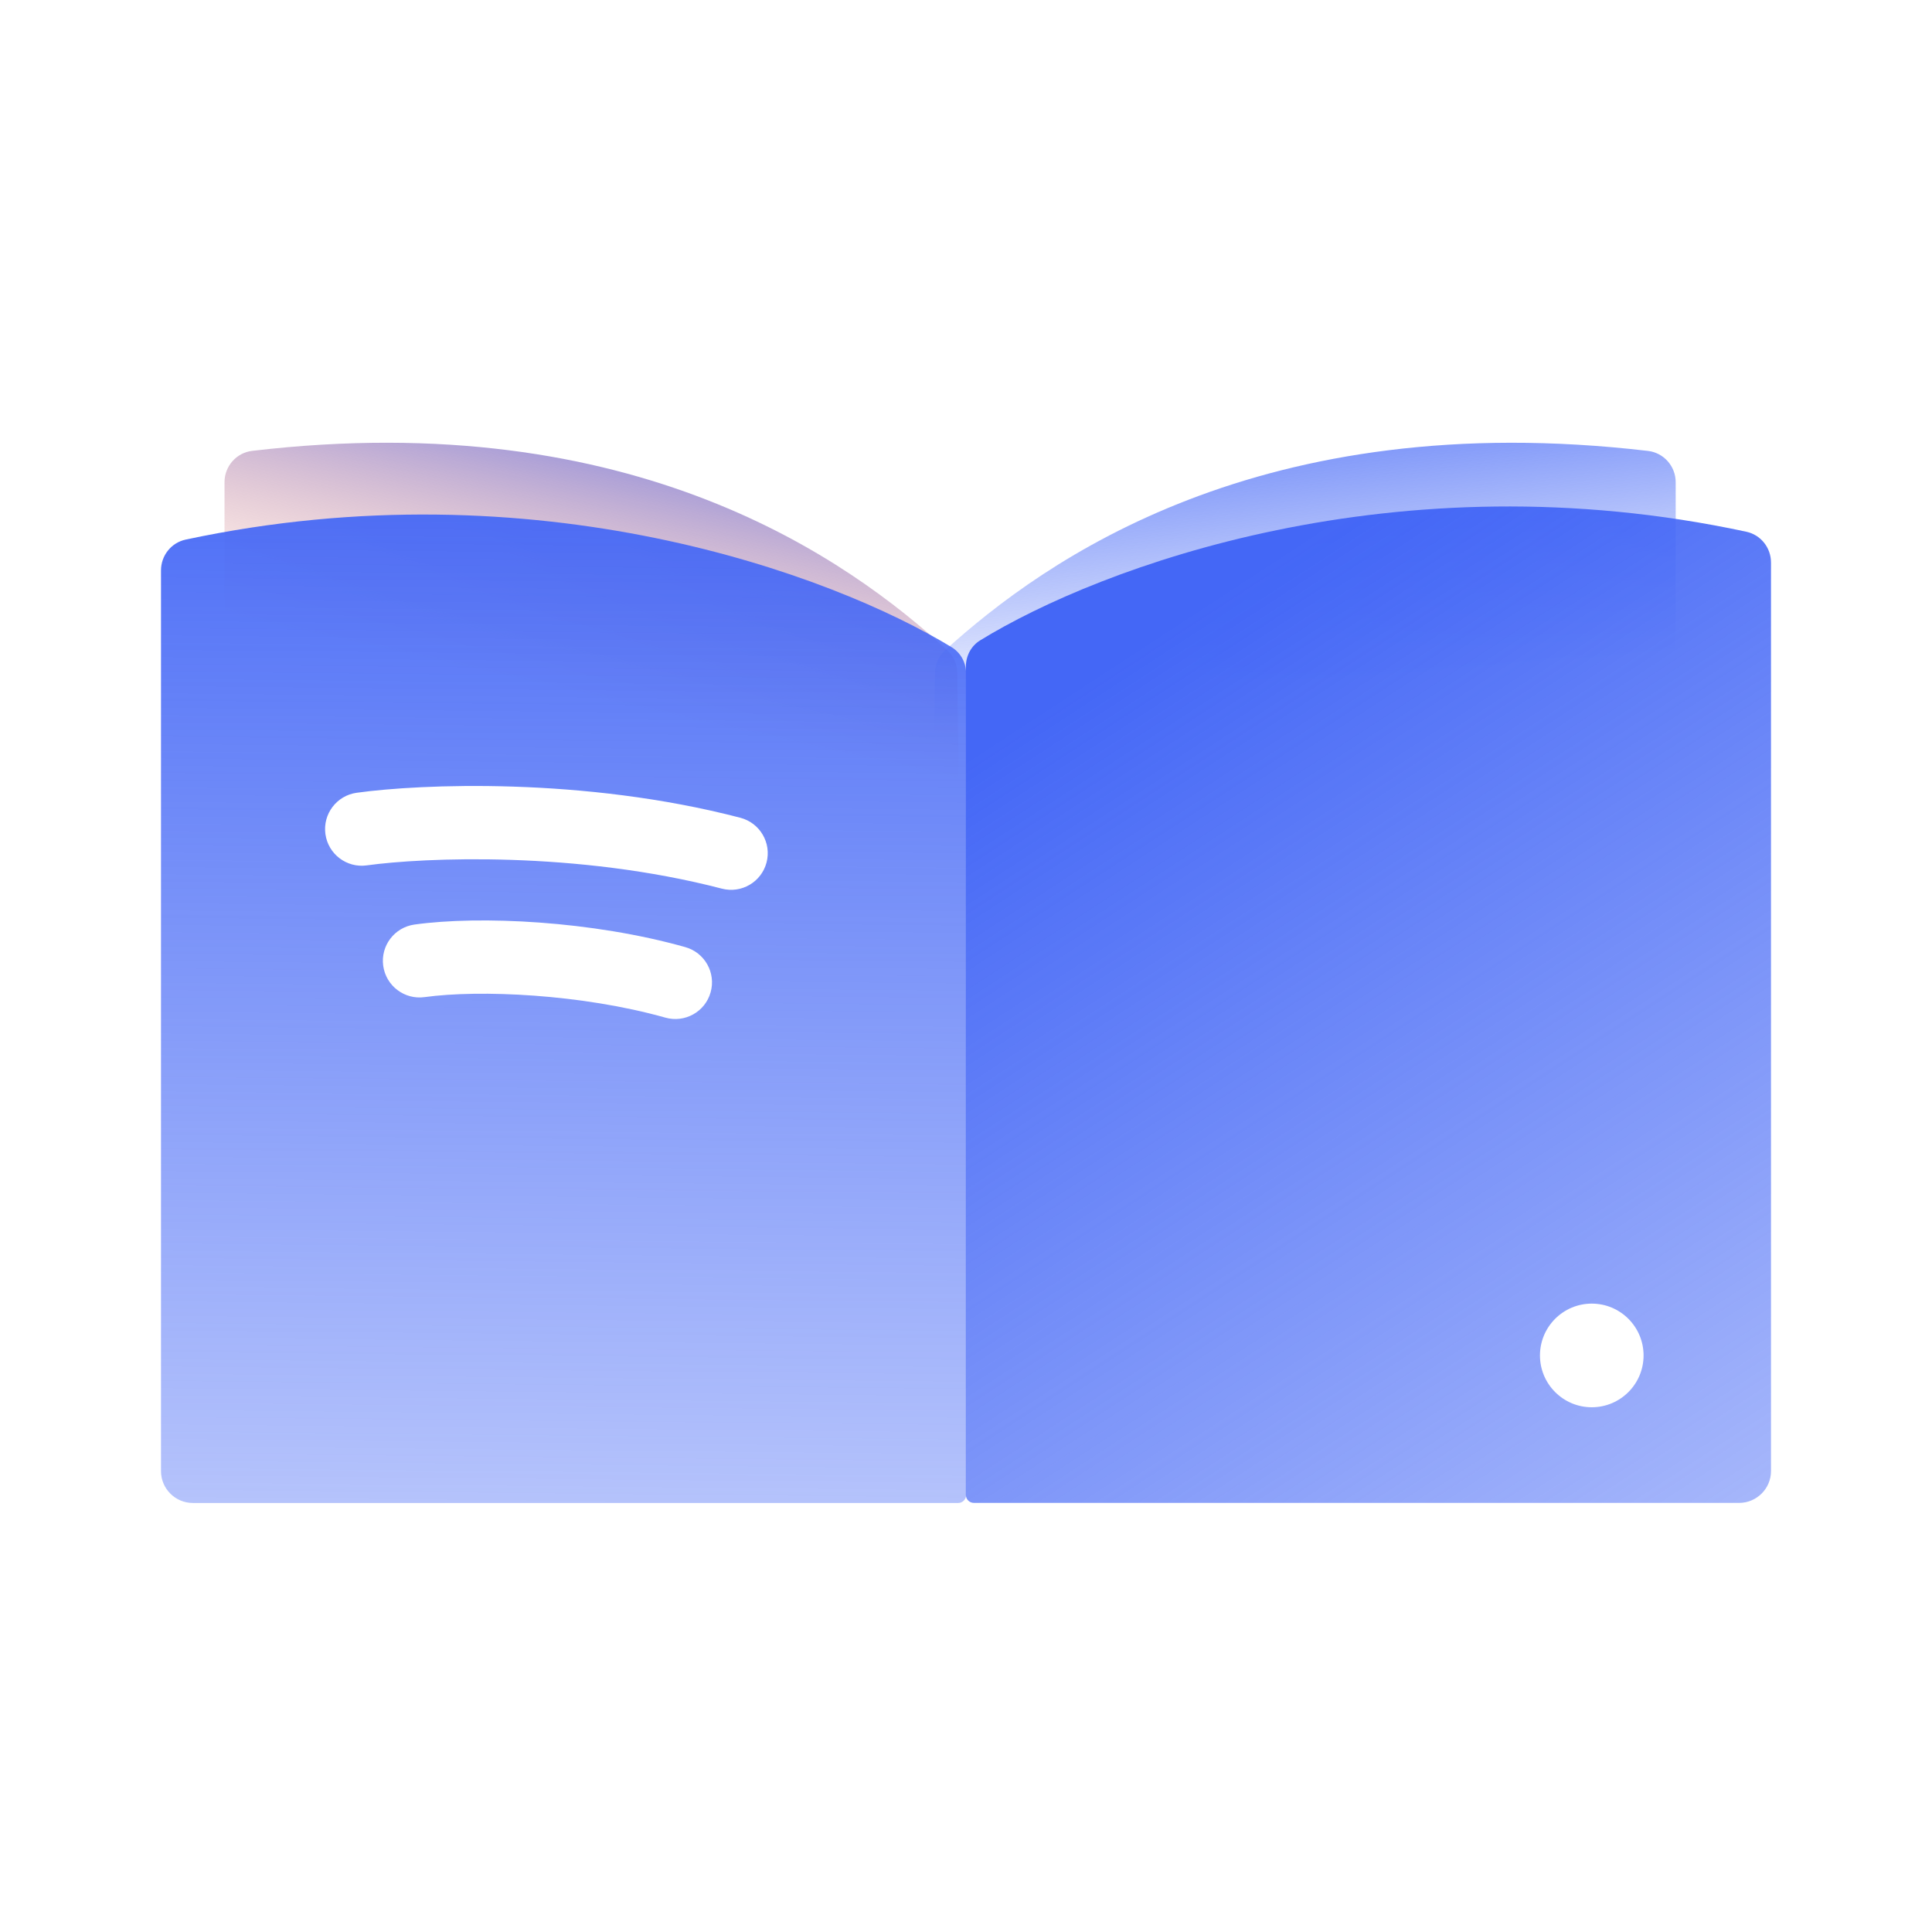 <svg width="48" height="48" viewBox="0 0 48 48" fill="none" xmlns="http://www.w3.org/2000/svg">
<path d="M6.264 11.202C15.786 10.077 21.086 13.912 23.534 16.153C23.692 16.298 23.781 16.502 23.784 16.717L23.985 31.586C23.991 32.028 23.635 32.389 23.193 32.389H6.37C5.933 32.389 5.578 32.034 5.578 31.597V11.98C5.578 11.585 5.872 11.248 6.264 11.202Z" fill="url(#paint0_linear_2088_144896)"/>
<path d="M40.944 11.203C31.317 10.076 25.959 13.911 23.483 16.153C23.323 16.298 23.233 16.503 23.23 16.719L23.026 31.586C23.02 32.028 23.377 32.389 23.819 32.389H40.84C41.277 32.389 41.632 32.034 41.632 31.597V11.981C41.632 11.585 41.337 11.249 40.944 11.203Z" fill="url(#paint1_linear_2088_144896)"/>
<path fill-rule="evenodd" clip-rule="evenodd" d="M4.613 13.406C13.321 11.548 20.669 14.267 23.647 16.082C23.873 16.221 24.003 16.468 24.003 16.733V37.143C24.003 37.252 23.914 37.341 23.805 37.341H4.792C4.355 37.341 4 36.986 4 36.549V14.171C4 13.803 4.254 13.483 4.613 13.406ZM17.934 22.078C14.328 21.139 10.523 21.304 9.112 21.5C8.614 21.569 8.154 21.221 8.085 20.723C8.016 20.225 8.364 19.765 8.862 19.696C10.443 19.477 14.498 19.301 18.393 20.317C18.88 20.443 19.172 20.941 19.045 21.427C18.918 21.913 18.421 22.205 17.934 22.078ZM10.548 24.773C11.915 24.584 14.449 24.696 16.532 25.283C17.016 25.419 17.519 25.138 17.655 24.654C17.792 24.17 17.51 23.667 17.026 23.531C14.712 22.878 11.924 22.744 10.298 22.97C9.8 23.039 9.452 23.498 9.521 23.996C9.59 24.494 10.05 24.842 10.548 24.773Z" fill="url(#paint2_linear_2088_144896)"/>
<path fill-rule="evenodd" clip-rule="evenodd" d="M24.351 15.91C27.328 14.08 34.678 11.337 43.388 13.211C43.747 13.288 44 13.609 44 13.975V36.547C44 36.984 43.645 37.339 43.208 37.339H24.195C24.086 37.339 23.997 37.25 23.997 37.141V16.56C23.997 16.296 24.126 16.049 24.351 15.91ZM40.834 33.676C40.834 34.386 40.258 34.963 39.547 34.963C38.836 34.963 38.26 34.386 38.26 33.676C38.26 32.965 38.836 32.388 39.547 32.388C40.258 32.388 40.834 32.965 40.834 33.676Z" fill="url(#paint3_linear_2088_144896)"/>
<defs>
<linearGradient id="paint0_linear_2088_144896" x1="16.042" y1="9.013" x2="14.194" y2="17.331" gradientUnits="userSpaceOnUse">
<stop stop-color="#4467F6"/>
<stop offset="1" stop-color="#FF855F" stop-opacity="0"/>
<stop offset="1" stop-color="#4467F6" stop-opacity="0"/>
</linearGradient>
<linearGradient id="paint1_linear_2088_144896" x1="30.838" y1="8.55" x2="31.775" y2="17.326" gradientUnits="userSpaceOnUse">
<stop stop-color="#4467F6"/>
<stop offset="1" stop-color="#4467F6" stop-opacity="0"/>
</linearGradient>
<linearGradient id="paint2_linear_2088_144896" x1="15.454" y1="9.7" x2="15" y2="55.541" gradientUnits="userSpaceOnUse">
<stop stop-color="#4467F6"/>
<stop offset="1" stop-color="#4467F6" stop-opacity="0"/>
</linearGradient>
<linearGradient id="paint3_linear_2088_144896" x1="22.513" y1="13.171" x2="53.012" y2="59.845" gradientUnits="userSpaceOnUse">
<stop offset="0.1" stop-color="#4467F6"/>
<stop offset="1" stop-color="#4467F6" stop-opacity="0"/>
</linearGradient>
</defs>
</svg>

